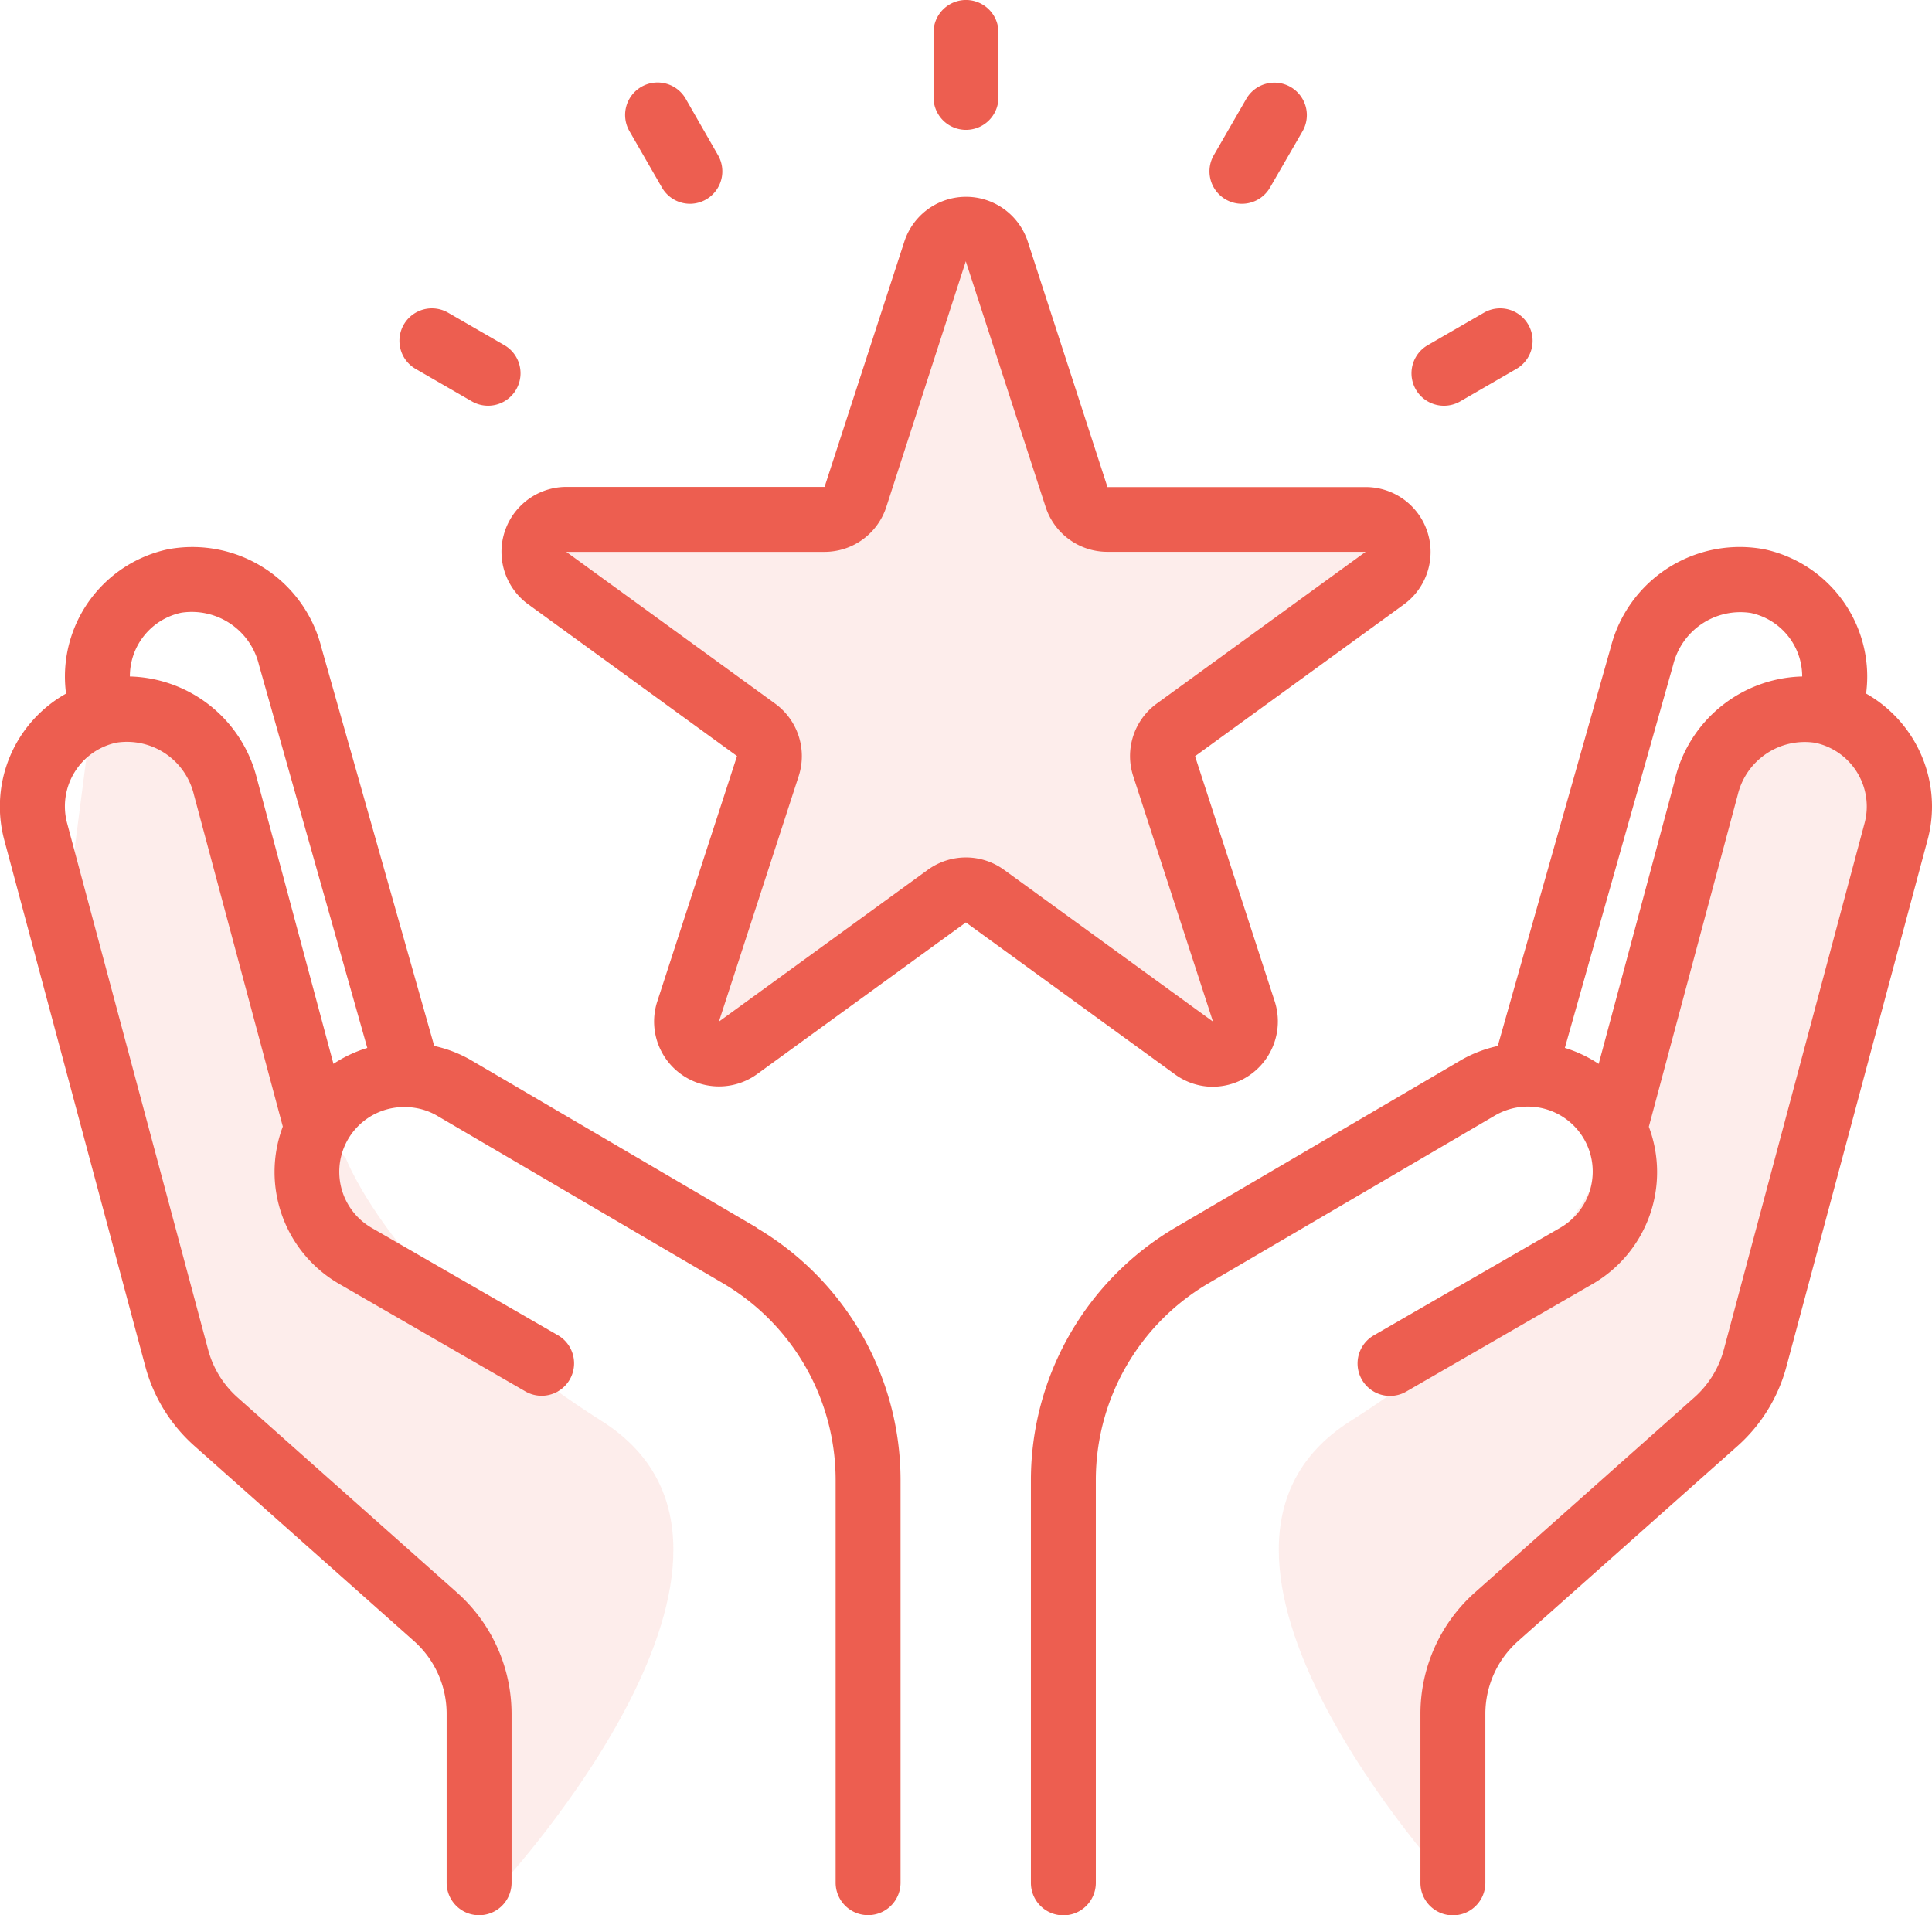 <svg xmlns="http://www.w3.org/2000/svg" width="49.965" height="49.53" viewBox="0 0 49.965 49.53">
  <g id="reward-award-medal-wining-star" transform="translate(-2.241 -2)">
    <path id="Path_39013" data-name="Path 39013" d="M37.333,43.851l7.017-7.919L47.959,24.5l-.7-5.413s-1.4-1.2-2.406,0-1.5,1.2-1.9,3.108-1.7,8.621-1.7,8.621-.9-2.807-1.3-2.807,1.8,1.1.7,2.205c0,0-1.284,3.418-6.627,6.807s2.606,11.989,2.606,11.989Z" transform="translate(3.134 1.734)" fill="rgba(237,94,80,0.11)"/>
    <path id="Path_39023" data-name="Path 39023" d="M42.794,43.851l-7.017-7.919L32.168,24.5l.7-5.413s1.4-1.2,2.406,0,1.5,1.2,1.9,3.108,1.7,8.621,1.7,8.621.9-2.807,1.3-2.807-1.8,1.1-.7,2.205c0,0,1.284,3.418,6.627,6.807s-2.606,11.989-2.606,11.989Z" transform="translate(-28.292 1.734)" fill="rgba(237,94,80,0.11)"/>
    <path id="Path_39014" data-name="Path 39014" d="M19.041,28.705l6.717-4.311,6.817,4.311-1.4-8.621,6.416-4.611-8.621-.6L25.757,7.152l-3.609,8.32H14.43s7.017,5.012,6.716,5.313S19.041,28.705,19.041,28.705Z" transform="translate(1.276 0.54)" fill="rgba(237,94,80,0.11)"/>
    <path id="Path_39015" data-name="Path 39015" d="M31.839,5.358A.839.839,0,0,1,31,4.518V2.839a.839.839,0,1,1,1.679,0V4.518A.839.839,0,0,1,31.839,5.358Z" transform="translate(-4.616)" fill="#ed5e50"/>
    <path id="Path_39016" data-name="Path 39016" d="M23.179,7.678a.839.839,0,0,1-.728-.42L21.611,5.8a.839.839,0,1,1,1.454-.839L23.9,6.419a.839.839,0,0,1-.726,1.259Z" transform="translate(-3.091 -0.408)" fill="#ed5e50"/>
    <path id="Path_39017" data-name="Path 39017" d="M40.34,7.678a.839.839,0,0,1-.726-1.259l.839-1.454a.839.839,0,1,1,1.454.839l-.84,1.454A.839.839,0,0,1,40.34,7.678Z" transform="translate(-5.981 -0.408)" fill="#ed5e50"/>
    <path id="Path_39018" data-name="Path 39018" d="M55.6,22.642a3.475,3.475,0,0,0,.029-.451,3.369,3.369,0,0,0-2.667-3.282,3.442,3.442,0,0,0-3.967,2.541L46.074,31.756a3.341,3.341,0,0,0-.918.347l-7.421,4.35A7.583,7.583,0,0,0,34,42.971V53.4a.839.839,0,0,0,1.679,0V42.971a5.9,5.9,0,0,1,2.9-5.069L46,33.555a1.679,1.679,0,1,1,1.679,2.908L42.868,39.24a.839.839,0,1,0,.839,1.454l4.811-2.778a3.341,3.341,0,0,0,1.463-4.072l2.3-8.586a1.781,1.781,0,0,1,2-1.343,1.685,1.685,0,0,1,1.336,1.634,1.655,1.655,0,0,1-.055.437L51.919,39.613a2.524,2.524,0,0,1-.76,1.231l-5.676,5.045a4.2,4.2,0,0,0-1.409,3.141V53.4a.839.839,0,0,0,1.679,0V49.03a2.518,2.518,0,0,1,.845-1.882L52.276,42.1a4.2,4.2,0,0,0,1.264-2.054l3.651-13.625a3.317,3.317,0,0,0,.113-.874A3.363,3.363,0,0,0,55.6,22.642Zm-4.931,2.183-1.985,7.394a3.367,3.367,0,0,0-.875-.414L50.61,21.9a1.789,1.789,0,0,1,2.006-1.343,1.679,1.679,0,0,1,1.331,1.635V22.2a3.477,3.477,0,0,0-3.282,2.62Z" transform="translate(-5.098 -2.705)" fill="#ed5e50"/>
    <path id="Path_39019" data-name="Path 39019" d="M21.81,36.453,14.384,32.1a3.306,3.306,0,0,0-.913-.345L10.556,21.461A3.442,3.442,0,0,0,6.585,18.91a3.37,3.37,0,0,0-2.665,3.282,3.467,3.467,0,0,0,.029.451,3.348,3.348,0,0,0-1.6,3.777L6,40.047A4.2,4.2,0,0,0,7.27,42.1l5.677,5.045a2.518,2.518,0,0,1,.845,1.887v4.365a.839.839,0,0,0,1.679,0V49.03a4.2,4.2,0,0,0-1.409-3.137L8.386,40.847a2.518,2.518,0,0,1-.761-1.231L3.974,25.985a1.685,1.685,0,0,1,1.281-2.074,1.78,1.78,0,0,1,2,1.343l2.3,8.586a3.341,3.341,0,0,0,1.463,4.072l4.811,2.778a.839.839,0,1,0,.839-1.454l-4.811-2.774a1.674,1.674,0,0,1,.939-3.123h.007a1.643,1.643,0,0,1,.728.212l7.421,4.35a5.9,5.9,0,0,1,2.9,5.069V53.395a.839.839,0,0,0,1.679,0V42.971a7.583,7.583,0,0,0-3.734-6.518ZM10.865,32.218l-1.985-7.4A3.474,3.474,0,0,0,5.6,22.2v-.011a1.679,1.679,0,0,1,1.329-1.638,1.787,1.787,0,0,1,2.011,1.355l2.8,9.9A3.343,3.343,0,0,0,10.865,32.218Z" transform="translate(0 -2.705)" fill="#ed5e50"/>
    <path id="Path_39020" data-name="Path 39020" d="M36.09,31.078a1.69,1.69,0,0,0,1.6-2.2l-2.063-6.348,5.4-3.924a1.679,1.679,0,0,0-.984-3.037H33.362L31.3,9.217h0a1.679,1.679,0,0,0-3.19,0l-2.064,6.348H19.368a1.679,1.679,0,0,0-.986,3.037l5.4,3.924-2.063,6.348A1.679,1.679,0,0,0,24.3,30.752l5.4-3.923,5.4,3.923a1.67,1.67,0,0,0,.986.327ZM29.7,25.148a1.679,1.679,0,0,0-.987.322l-5.4,3.924,2.063-6.348a1.679,1.679,0,0,0-.61-1.877l-5.4-3.924h6.676a1.679,1.679,0,0,0,1.6-1.16L29.7,9.725v.011l2.063,6.348a1.679,1.679,0,0,0,1.6,1.16h6.676l-5.4,3.923a1.679,1.679,0,0,0-.611,1.878l2.063,6.348-5.4-3.922A1.679,1.679,0,0,0,29.7,25.148Z" transform="translate(-2.48 -0.973)" fill="#ed5e50"/>
    <path id="Path_39021" data-name="Path 39021" d="M14.966,13.066l1.453.839a.839.839,0,1,0,.839-1.454l-1.453-.839a.839.839,0,1,0-.839,1.454Z" transform="translate(-1.975 -1.525)" fill="#ed5e50"/>
    <path id="Path_39022" data-name="Path 39022" d="M46.563,14.018a.839.839,0,0,0,.42-.112l1.453-.84a.839.839,0,1,0-.839-1.454l-1.453.84a.839.839,0,0,0,.42,1.566Z" transform="translate(-6.979 -1.525)" fill="#ed5e50"/>
  </g>
</svg>
